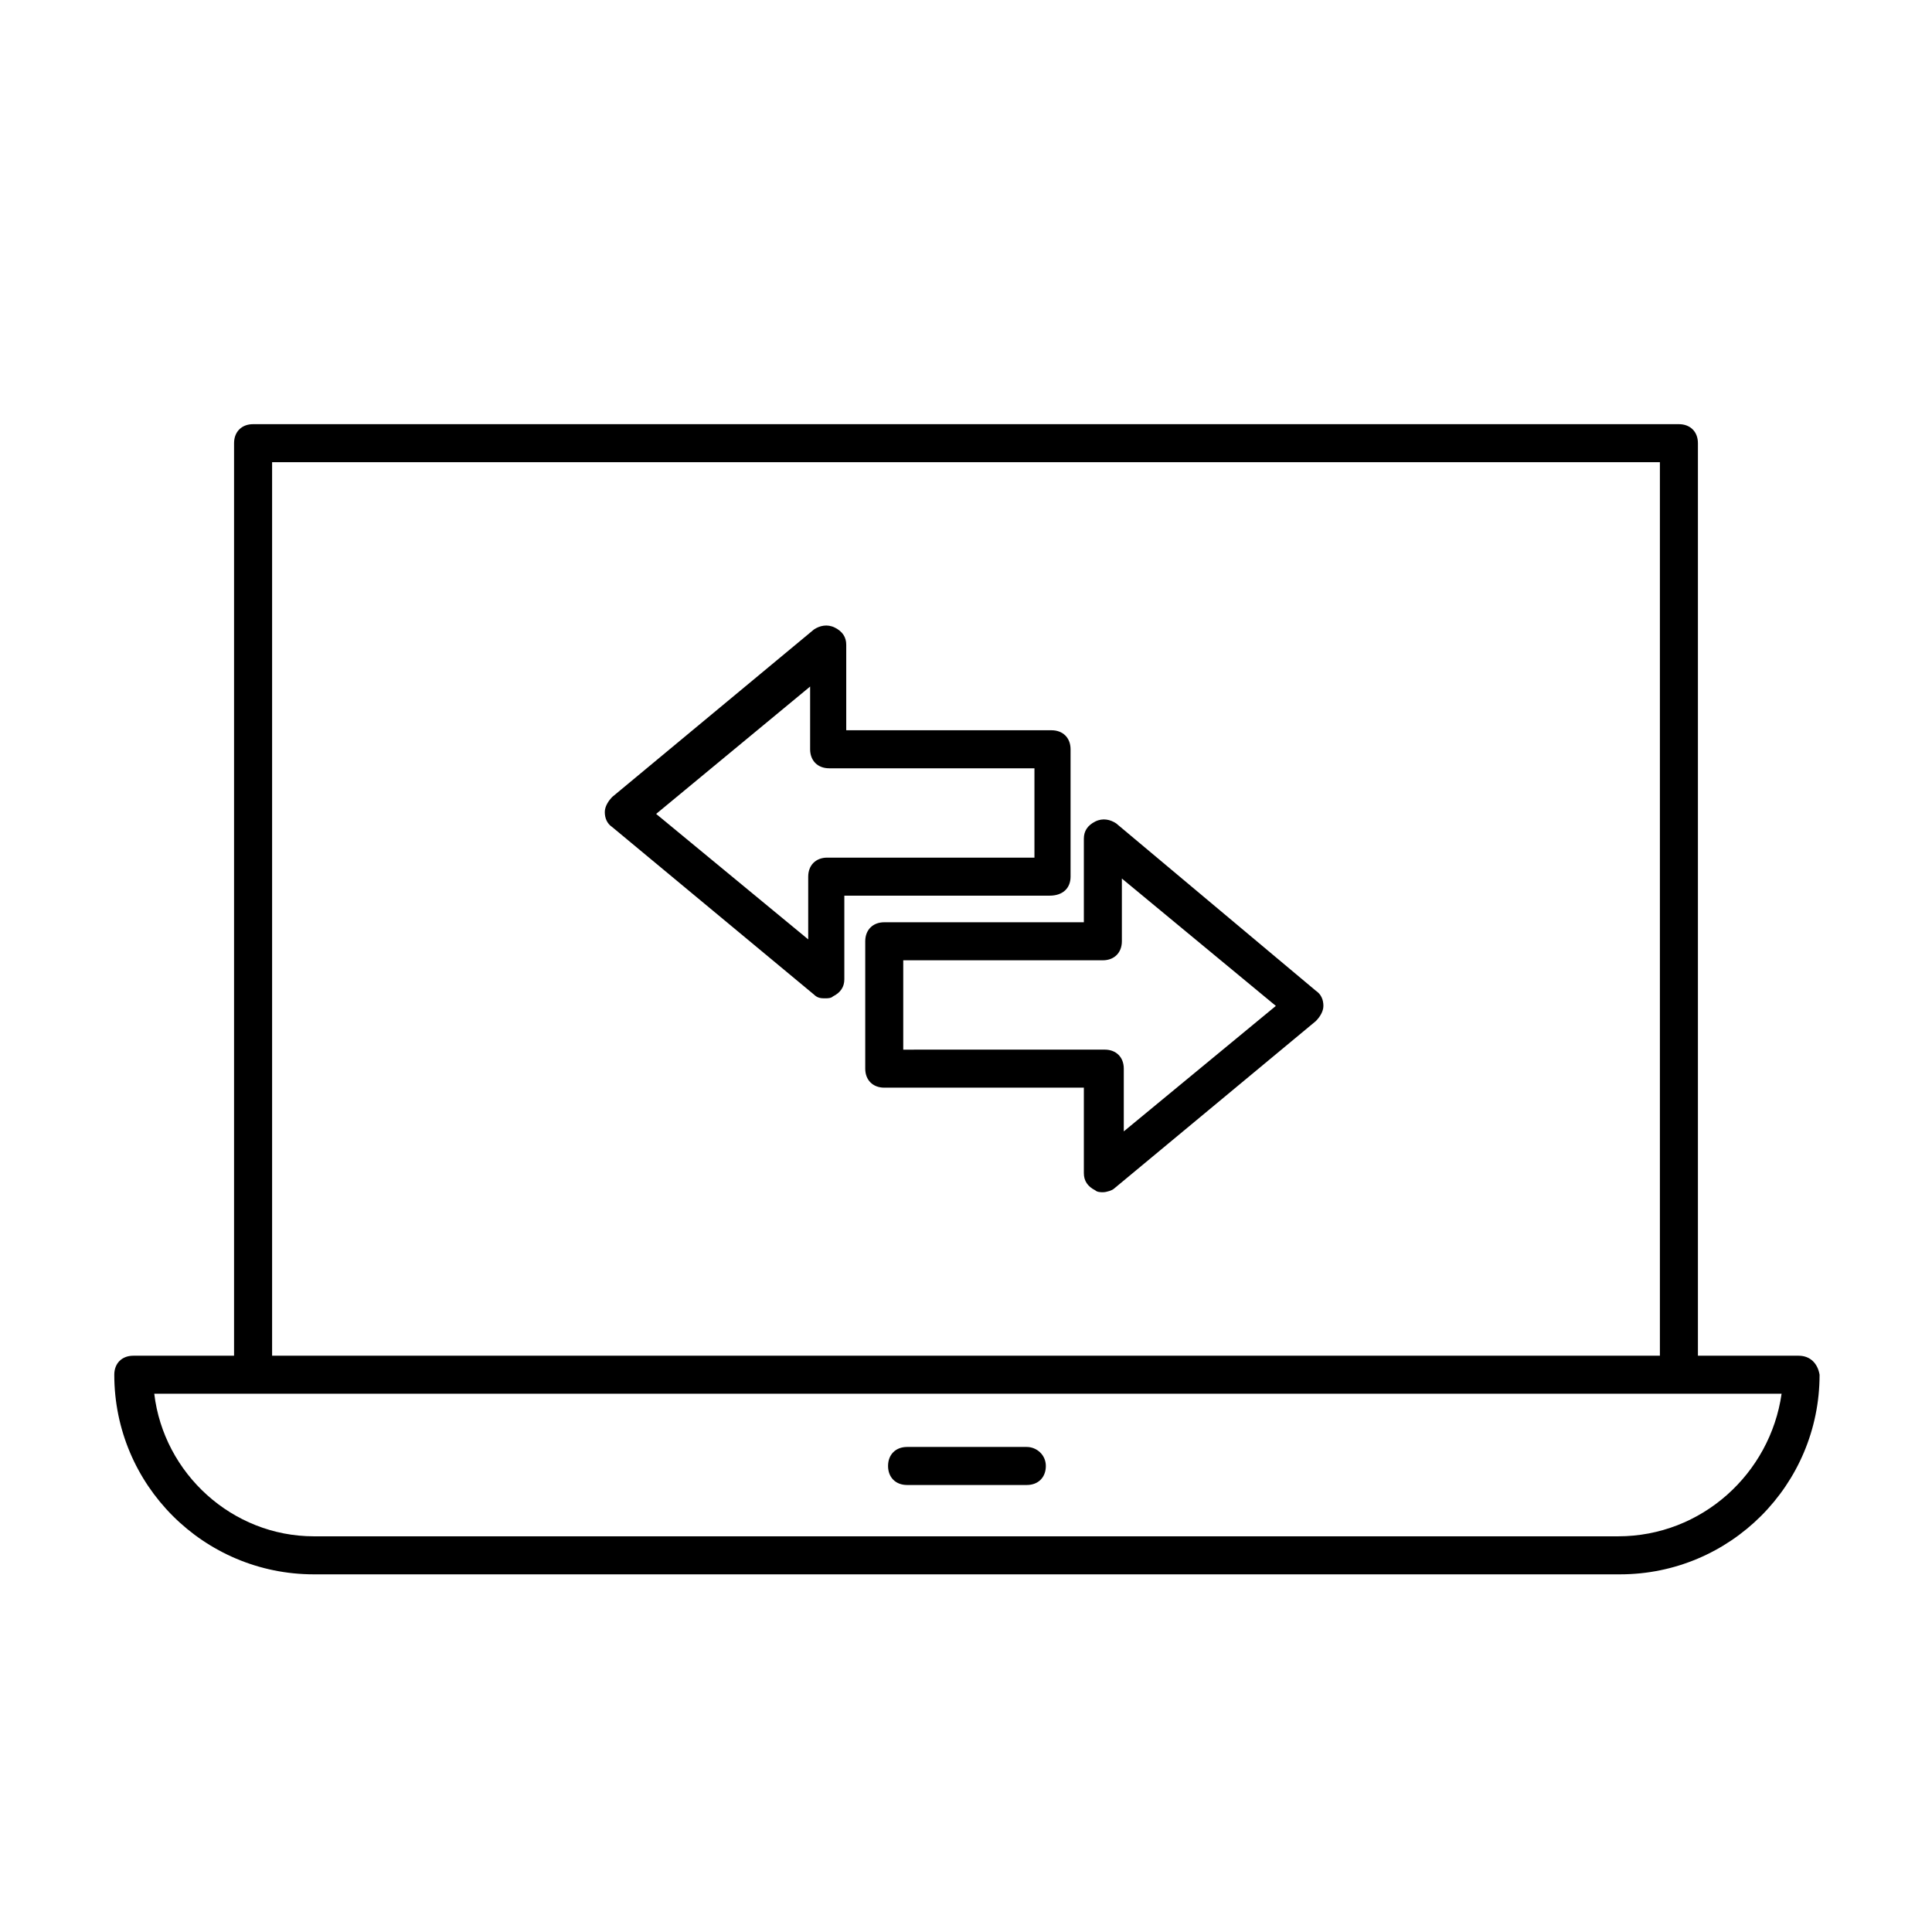 <?xml version="1.0" encoding="UTF-8"?>
<!-- Uploaded to: SVG Repo, www.svgrepo.com, Generator: SVG Repo Mixer Tools -->
<svg fill="#000000" width="800px" height="800px" version="1.1" viewBox="144 144 512 512" xmlns="http://www.w3.org/2000/svg">
 <g>
  <path d="m620.67 503.28h-26.703v-241.83c0-3.023-2.016-5.039-5.039-5.039h-377.86c-3.023 0-5.039 2.016-5.039 5.039v241.83h-26.703c-3.023 0-5.039 2.016-5.039 5.039 0.004 29.219 23.684 52.898 52.902 52.898h346.12c29.223 0 52.898-23.68 52.898-52.898-0.5-3.027-2.516-5.039-5.539-5.039zm-404.56-236.79h367.78v236.79h-367.78zm356.7 284.65h-345.61c-21.664 0-39.801-16.625-42.32-37.785h431.26c-3.023 21.16-21.16 37.785-43.328 37.785z"/>
  <path d="m416.12 527.46h-31.738c-3.023 0-5.039 2.016-5.039 5.039s2.016 5.039 5.039 5.039h31.738c3.023 0 5.039-2.016 5.039-5.039s-2.519-5.039-5.039-5.039z"/>
  <path d="m427.71 376.32v-33.754c0-3.023-2.016-5.039-5.039-5.039h-54.41v-22.672c0-2.016-1.008-3.527-3.023-4.535-2.016-1.008-4.031-0.504-5.543 0.504l-53.402 44.336c-1.008 1.008-2.016 2.519-2.016 4.031 0 1.512 0.504 3.023 2.016 4.031l53.402 44.336c1.008 1.008 2.016 1.008 3.023 1.008 0.504 0 1.512 0 2.016-0.504 2.016-1.008 3.023-2.519 3.023-4.535v-22.168h54.41c3.527 0 5.543-2.016 5.543-5.039zm-10.074-5.039h-54.414c-3.023 0-5.039 2.016-5.039 5.039v16.625l-40.301-33.25 40.809-33.754v16.625c0 3.023 2.016 5.039 5.039 5.039h54.41v23.676z"/>
  <path d="m439.8 362.21c-1.512-1.008-3.527-1.512-5.543-0.504-2.016 1.008-3.023 2.519-3.023 4.535v22.168h-52.898c-3.023 0-5.039 2.016-5.039 5.039v33.754c0 3.023 2.016 5.039 5.039 5.039h52.898v22.672c0 2.016 1.008 3.527 3.023 4.535 0.504 0.504 1.512 0.504 2.016 0.504 1.008 0 2.519-0.504 3.023-1.008l53.402-44.336c1.008-1.008 2.016-2.519 2.016-4.031s-0.504-3.023-2.016-4.031zm2.016 81.617v-16.625c0-3.023-2.016-5.039-5.039-5.039l-53.406 0.004v-23.68h52.898c3.023 0 5.039-2.016 5.039-5.039v-16.625l40.809 33.754z"/>
 </g>
</svg>